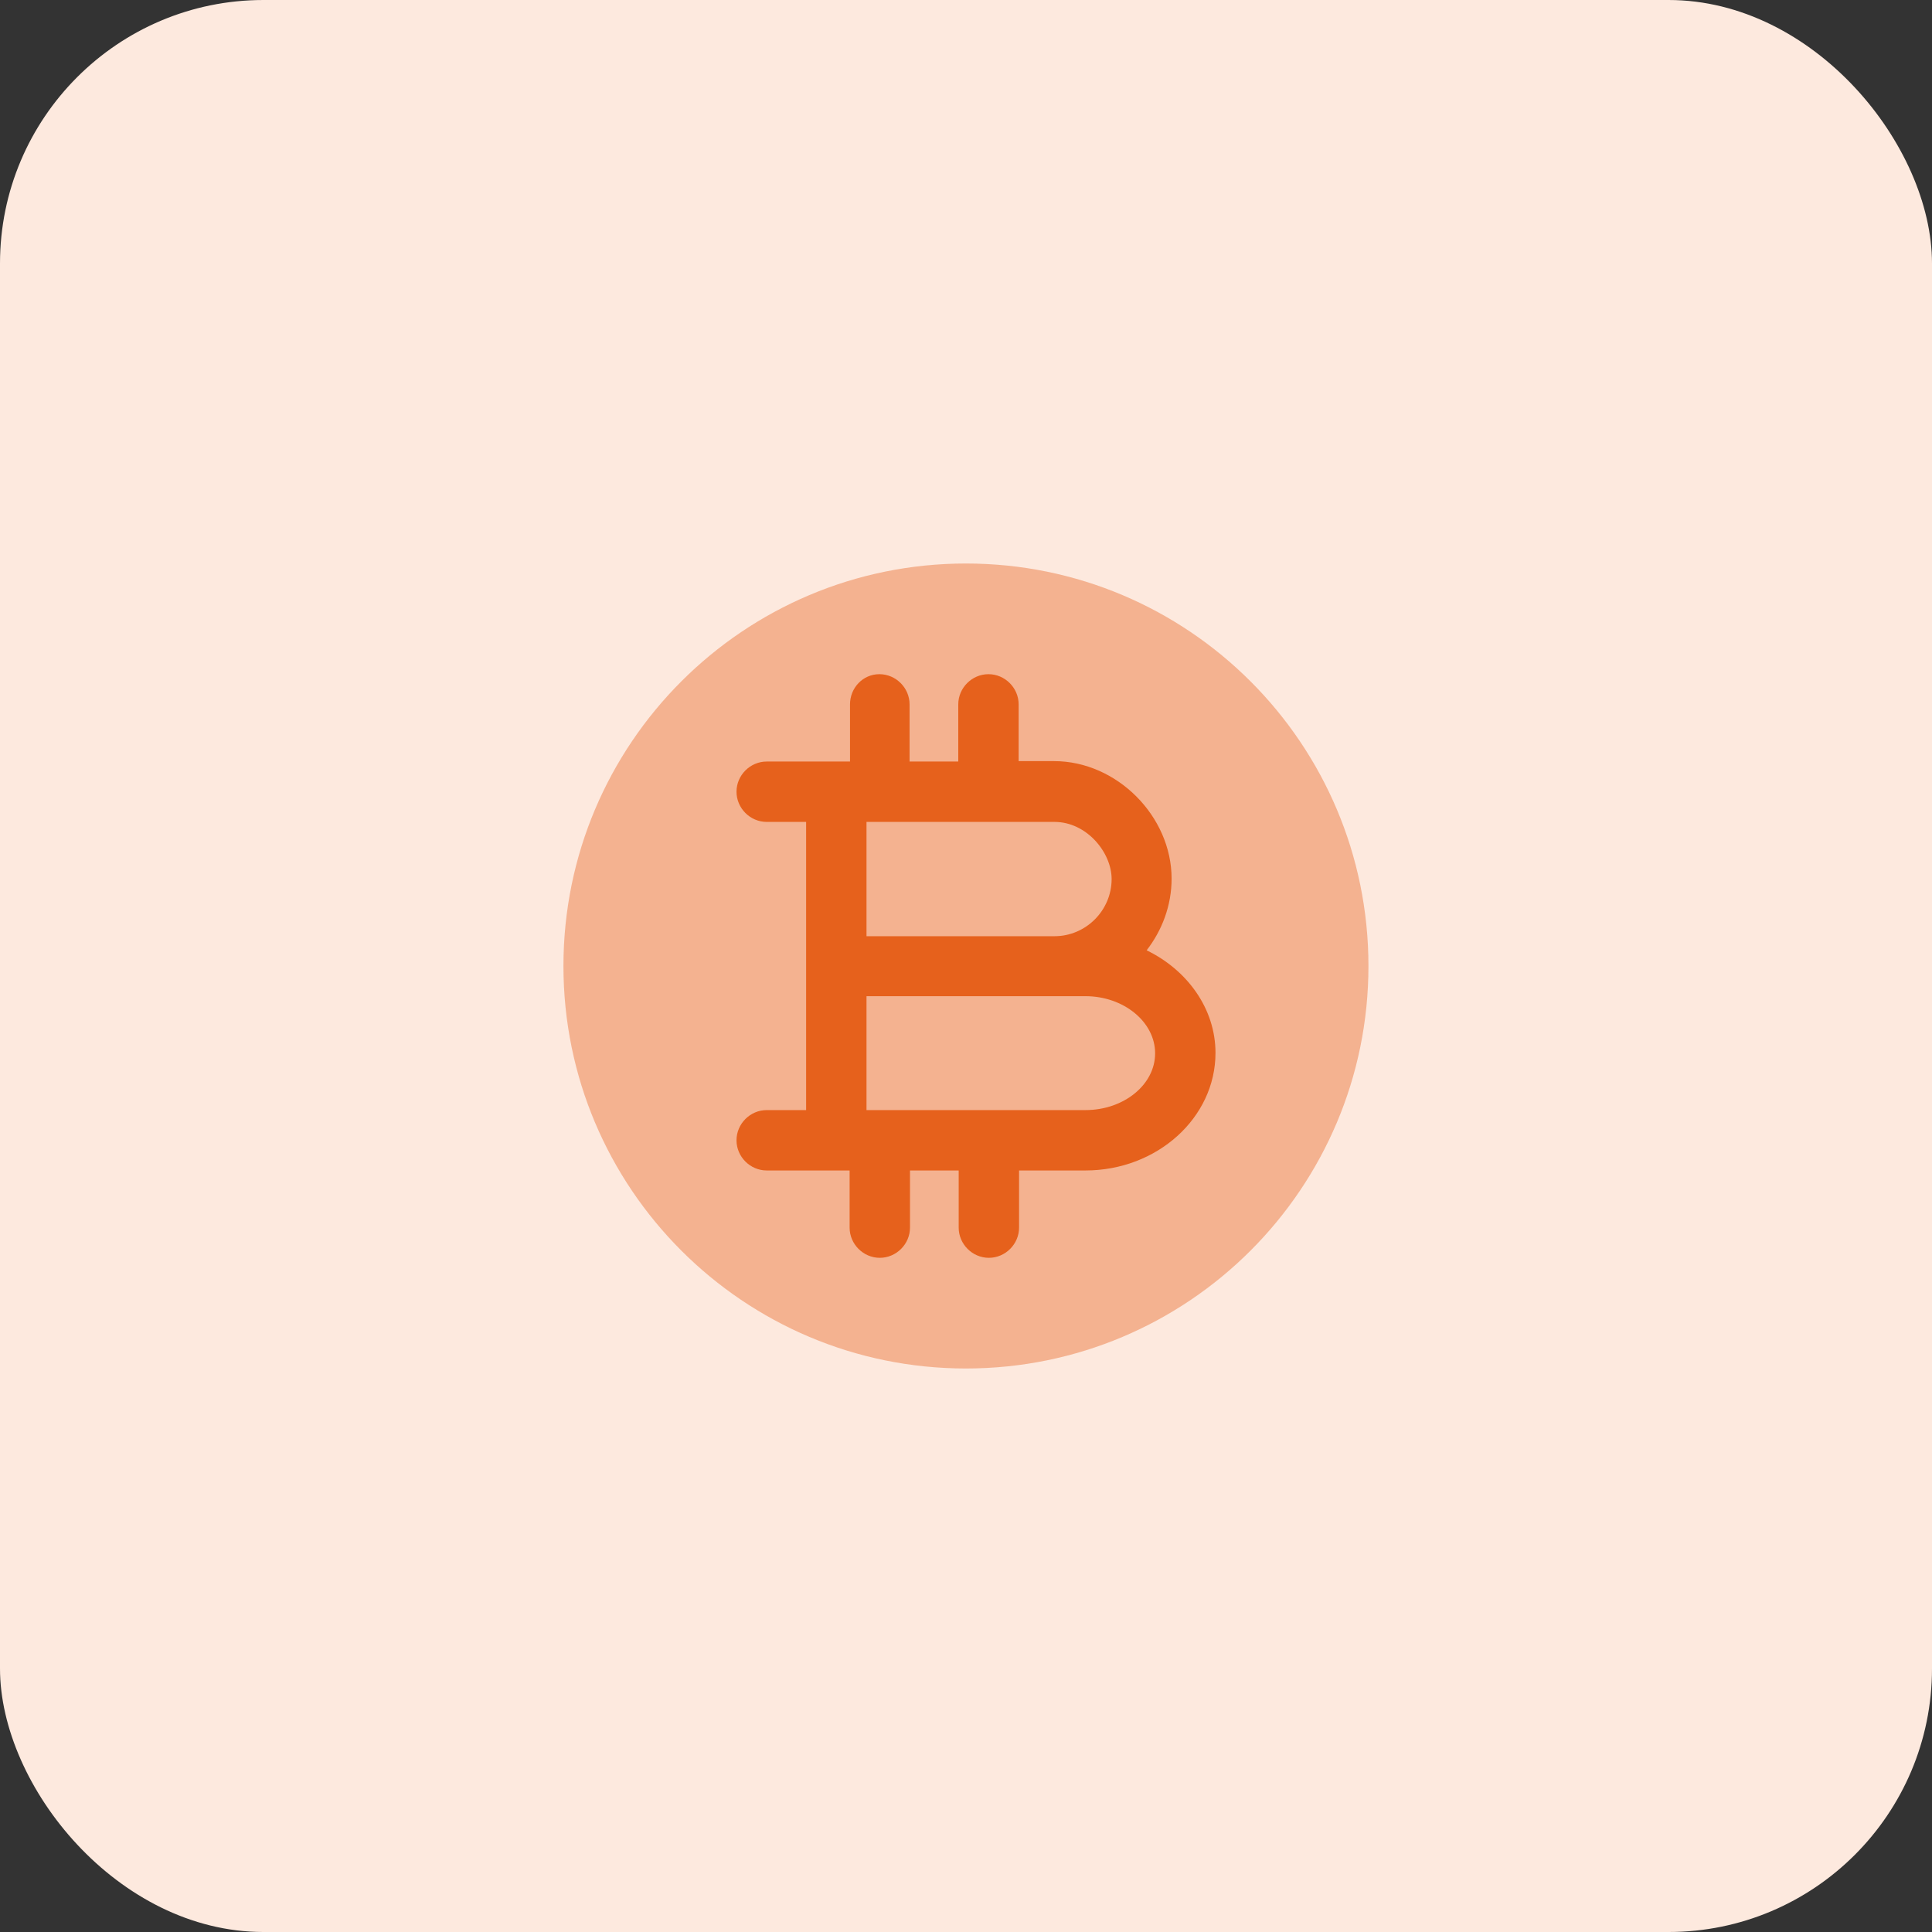 <svg width="88" height="88" viewBox="0 0 88 88" fill="none" xmlns="http://www.w3.org/2000/svg">
<rect x="0" y="0" width="88" height="88" fill="#333333" stroke="none"/>
<rect width="88" height="88" rx="12" fill="#FDE9DE"/>
<path opacity="0.4" d="M43.997 62.333C54.123 62.333 62.331 54.125 62.331 44C62.331 33.875 54.123 25.667 43.997 25.667C33.872 25.667 25.664 33.875 25.664 44C25.664 54.125 33.872 62.333 43.997 62.333Z" fill="#E6611C"/>
<path d="M52.228 43.285C52.925 42.387 53.365 41.25 53.365 40.022C53.365 37.18 50.872 34.668 48.012 34.668H46.398V32.083C46.398 31.332 45.775 30.708 45.023 30.708C44.272 30.708 43.648 31.332 43.648 32.083V34.687H41.852H41.43V32.083C41.43 31.332 40.807 30.708 40.055 30.708C39.303 30.708 38.717 31.332 38.717 32.083V34.687H38.093H34.922C34.17 34.687 33.547 35.31 33.547 36.062C33.547 36.813 34.17 37.437 34.922 37.437H36.718V44V50.563H34.922C34.17 50.563 33.547 51.187 33.547 51.938C33.547 52.69 34.17 53.313 34.922 53.313H38.093H38.699V55.917C38.699 56.668 39.322 57.292 40.074 57.292C40.825 57.292 41.449 56.668 41.449 55.917V53.313H41.87H43.667V55.917C43.667 56.668 44.29 57.292 45.042 57.292C45.794 57.292 46.417 56.668 46.417 55.917V53.313H49.442C52.705 53.313 55.364 50.912 55.364 47.96C55.364 45.943 54.08 44.183 52.228 43.285ZM41.87 37.437H48.03C49.497 37.437 50.633 38.83 50.633 40.04C50.633 41.47 49.46 42.643 48.03 42.643H39.468V37.437H41.87ZM49.442 50.563H41.87H39.468V45.375H48.03H49.442C51.184 45.375 52.614 46.548 52.614 47.978C52.614 49.408 51.184 50.563 49.442 50.563Z" fill="#E6611C"/>
</svg>
